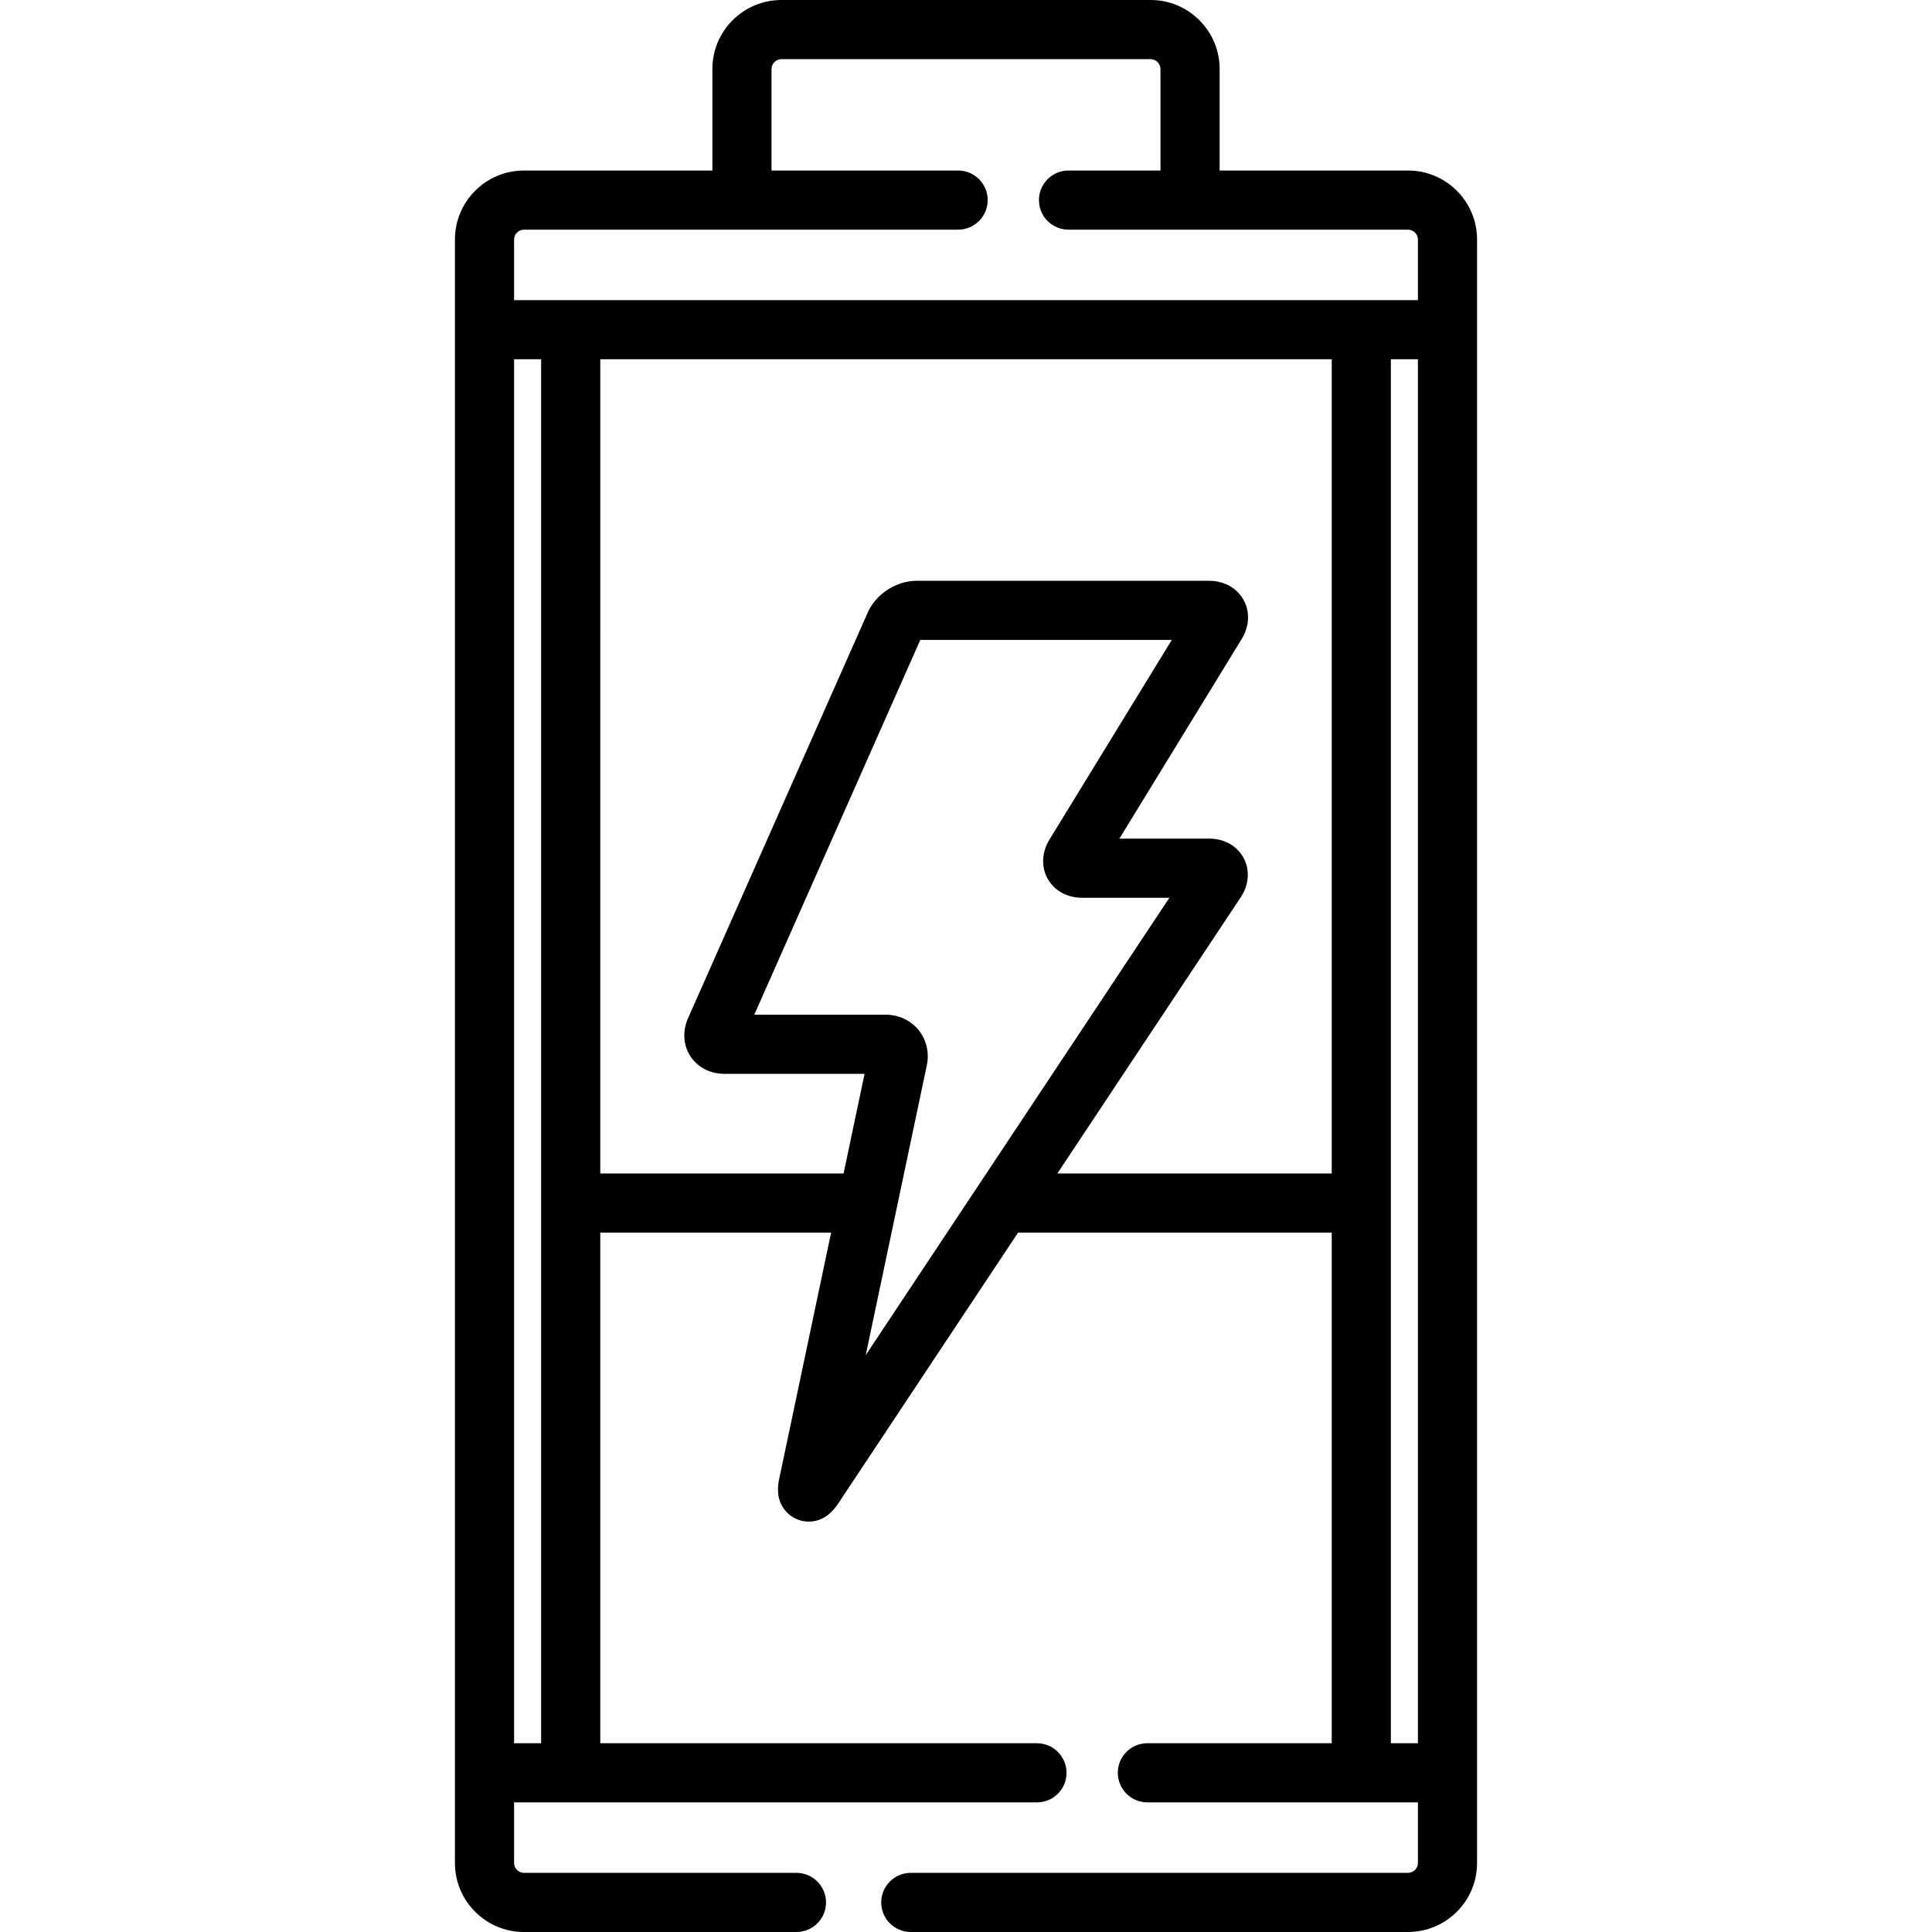 <?xml version="1.0" encoding="iso-8859-1"?>
<!-- Generator: Adobe Illustrator 19.0.0, SVG Export Plug-In . SVG Version: 6.00 Build 0)  -->
<svg xmlns="http://www.w3.org/2000/svg" xmlns:xlink="http://www.w3.org/1999/xlink" version="1.1" id="Layer_1" x="0px" y="0px" viewBox="0 0 512 512" style="enable-background:new 0 0 512 512;" xml:space="preserve">
<g>
	<g>
		<path d="M373.153,45.19h-49.939V18.286C323.214,8.203,315.011,0,304.928,0h-97.855c-10.082,0-18.286,8.203-18.286,18.286V45.19    h-49.94c-10.082,0-18.286,8.203-18.286,18.286v430.239c0,10.082,8.203,18.286,18.286,18.286h72.221    c4.328,0,7.837-3.508,7.837-7.837c0-4.329-3.509-7.837-7.837-7.837h-72.222c-1.416,0-2.612-1.196-2.612-2.612v-16.062h138.573    c4.328,0,7.837-3.508,7.837-7.837c0-4.328-3.509-7.837-7.837-7.837H159.081V326.661h61.172l-13.763,65.297    c-0.263,1.251-1.066,5.059,1.558,8.295c1.54,1.899,3.823,2.987,6.265,2.988c0.001,0,0.001,0,0.001,0    c3.075,0,5.694-1.594,7.782-4.742l47.701-71.84h83.123v135.317h-48.854c-4.328,0-7.837,3.509-7.837,7.837    c0,4.329,3.509,7.837,7.837,7.837h71.7v16.063c0,1.416-1.196,2.612-2.612,2.612H241.37c-4.328,0-7.837,3.508-7.837,7.837    c0,4.329,3.509,7.837,7.837,7.837h131.781c10.082,0,18.286-8.203,18.286-18.286V63.475    C391.439,53.393,383.235,45.19,373.153,45.19z M143.406,461.979h-7.171V95.211h7.171V461.979z M229.428,359.122l16.185-76.786    c0.711-3.366-0.086-6.777-2.183-9.363c-2.097-2.587-5.273-4.07-8.711-4.07h-34.824l43.99-99.308h66.644l-32.423,52.924    c-2.051,3.347-2.224,7.224-0.461,10.373c1.763,3.147,5.159,5.026,9.084,5.026h23.179L229.428,359.122z M352.922,310.988h-72.718    l48.594-73.185c2.206-3.32,2.495-7.219,0.773-10.431c-1.722-3.211-5.13-5.128-9.118-5.128h-23.799l32.425-52.927    c2.049-3.348,2.22-7.224,0.458-10.372c-1.763-3.146-5.159-5.024-9.083-5.024h-77.604c-5.311,0-10.727,3.524-12.877,8.38    l-47.639,107.547c-1.504,3.394-1.269,7.16,0.629,10.074c1.896,2.914,5.244,4.654,8.956,4.654h37.206l-5.567,26.411h-64.476V95.211    h193.84V310.988z M375.765,461.979h-7.171V95.211h7.171V461.979z M375.765,79.538L375.765,79.538h-239.53V63.475    c0-1.416,1.196-2.612,2.612-2.612H253.91c4.328,0,7.837-3.508,7.837-7.837c0-4.329-3.509-7.837-7.837-7.837h-49.45V18.286    c0-1.416,1.196-2.612,2.612-2.612h97.855c1.416,0,2.612,1.196,2.612,2.612V45.19h-24.372c-4.328,0-7.837,3.508-7.837,7.837    c0,4.329,3.509,7.837,7.837,7.837h89.986c1.416,0,2.612,1.196,2.612,2.612V79.538z"/>
	</g>
</g>
<g>
</g>
<g>
</g>
<g>
</g>
<g>
</g>
<g>
</g>
<g>
</g>
<g>
</g>
<g>
</g>
<g>
</g>
<g>
</g>
<g>
</g>
<g>
</g>
<g>
</g>
<g>
</g>
<g>
</g>
</svg>
